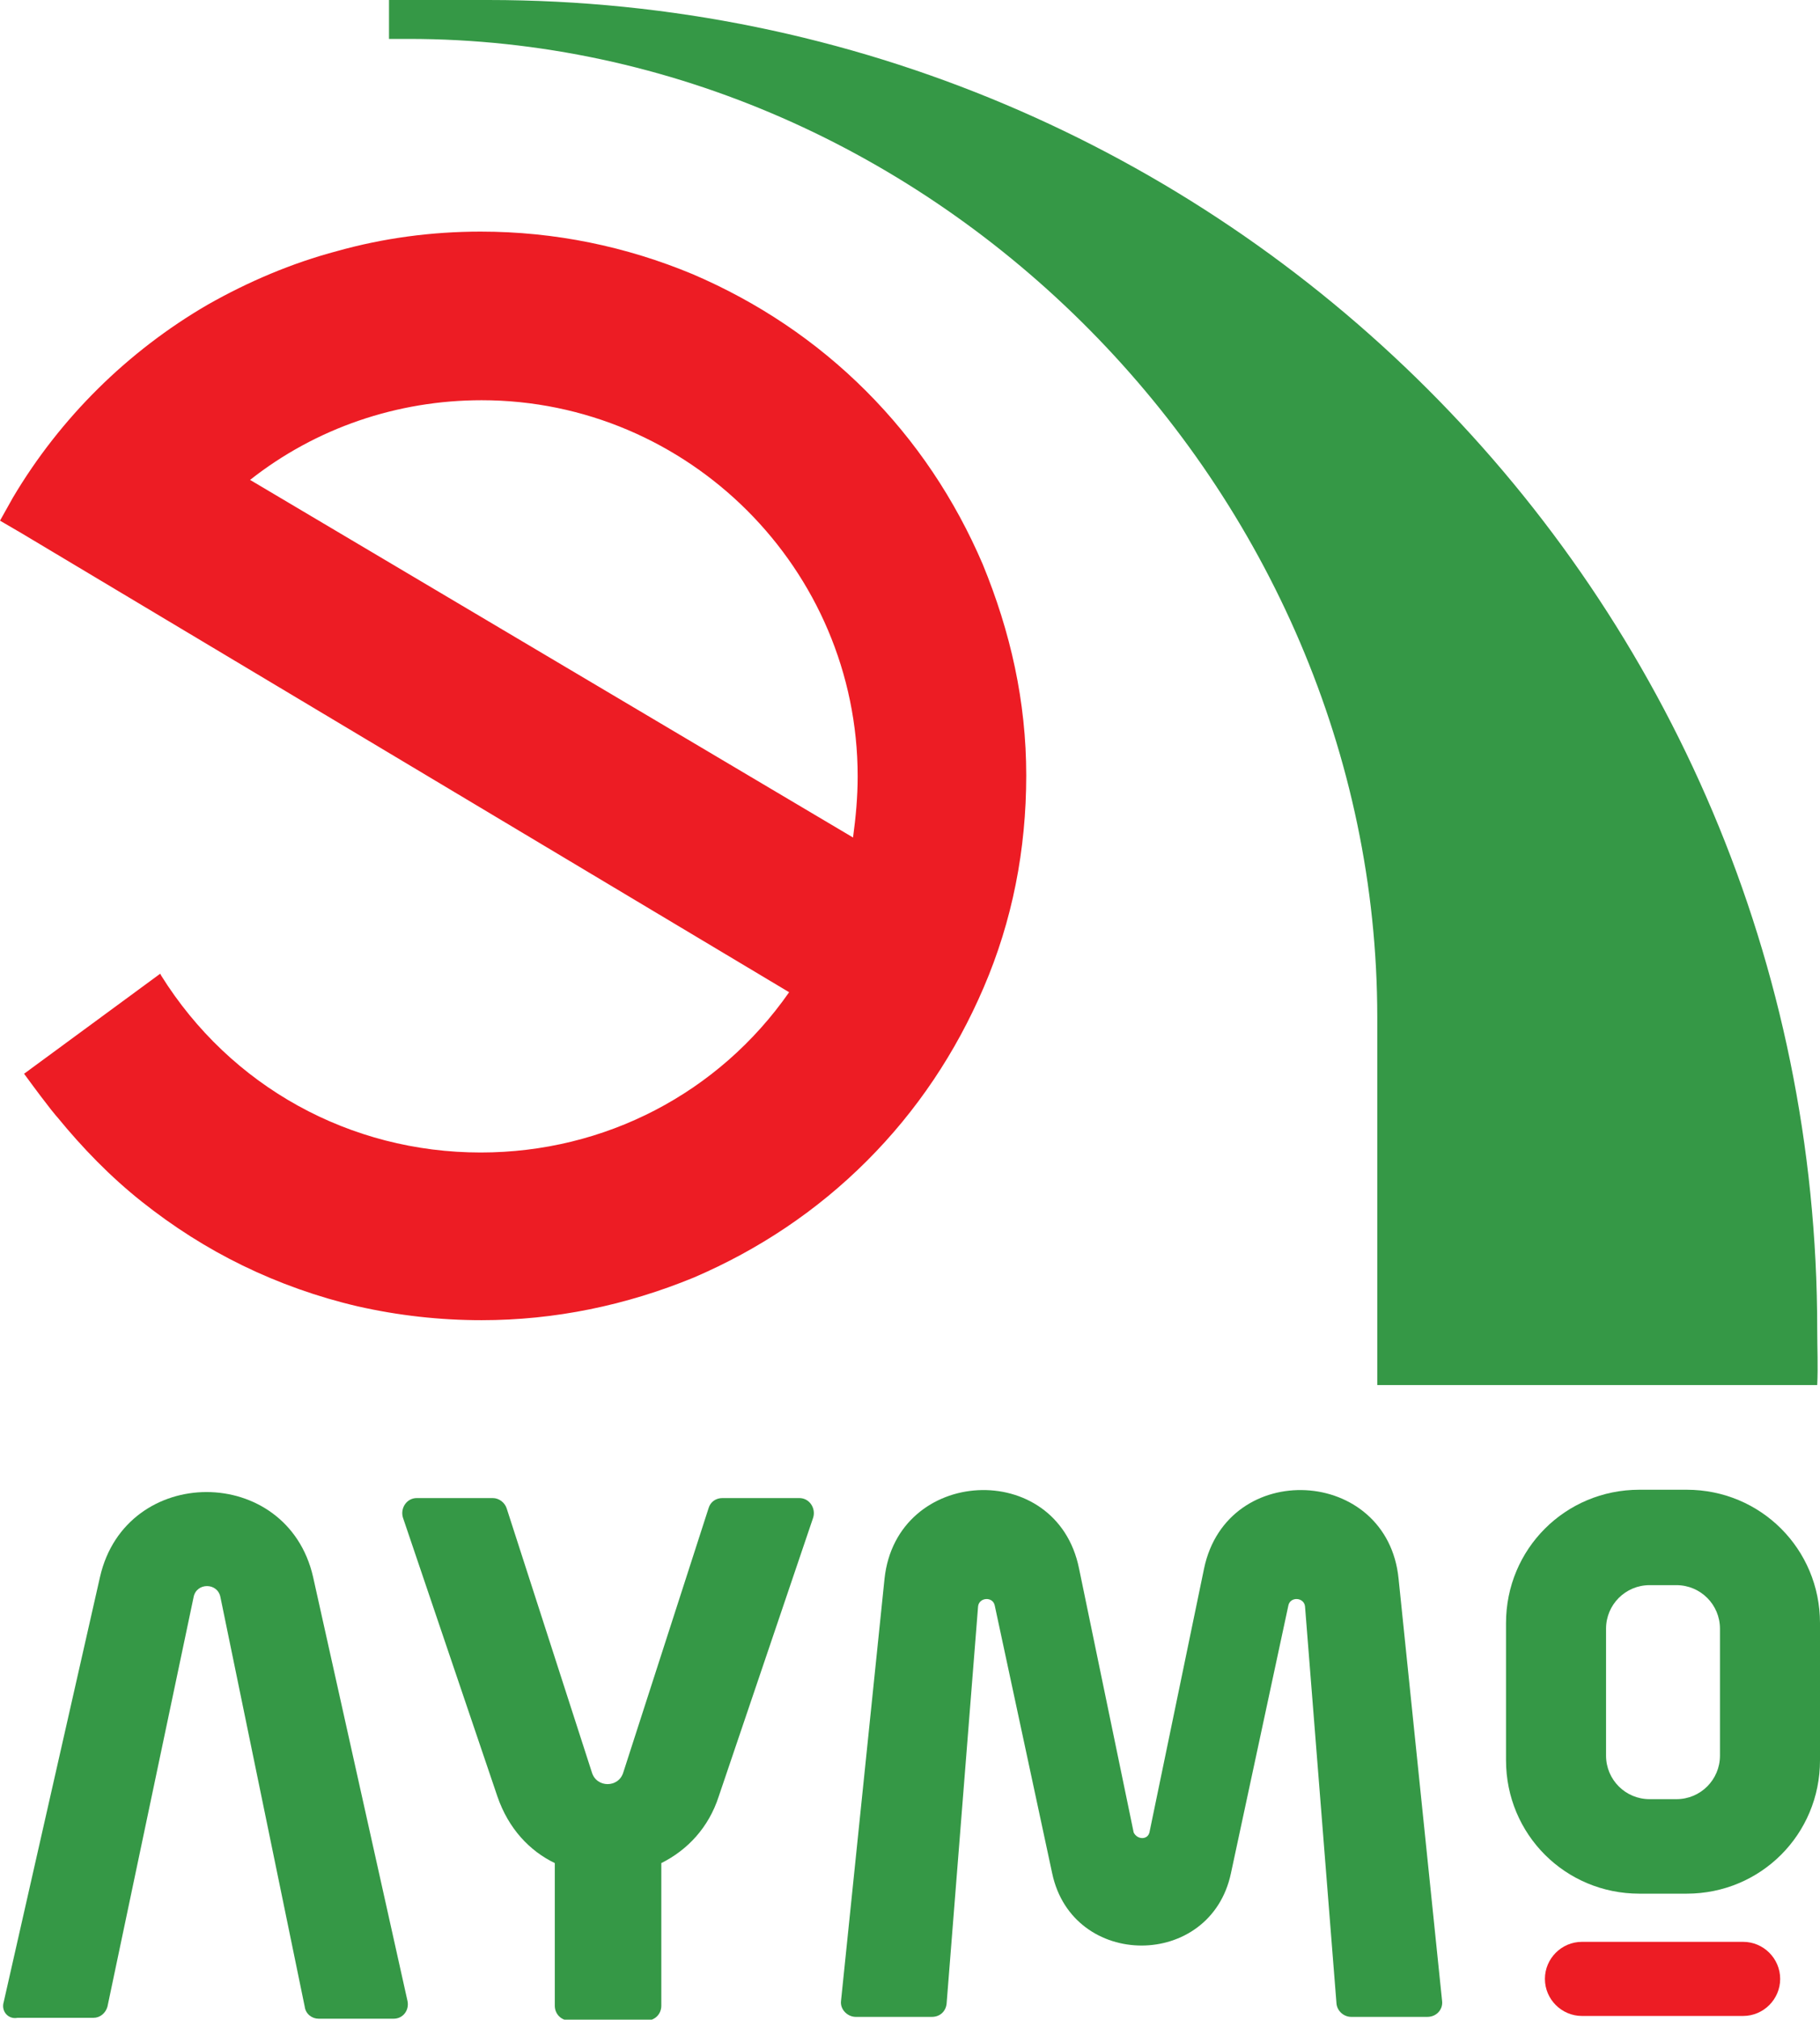<?xml version="1.0" encoding="utf-8"?>
<!-- Generator: Adobe Illustrator 25.4.1, SVG Export Plug-In . SVG Version: 6.00 Build 0)  -->
<svg version="1.1" id="Capa_1" xmlns="http://www.w3.org/2000/svg" xmlns:xlink="http://www.w3.org/1999/xlink" x="0px" y="0px"
	 viewBox="0 0 196.5 218" style="enable-background:new 0 0 196.5 218;" xml:space="preserve">
<style type="text/css">
	.st0{fill:#359846;}
	.st1{fill:#ED1C24;}
</style>
<g id="aymo_verde__x23_359846">
	<g id="aymo_2_">
		<path class="st0" d="M0.4,216.1l10.4-45.9c2.8-12.2,20.2-12.2,23,0l10.2,45.8c0.2,1-0.5,1.9-1.5,1.9h-8.1c-0.7,0-1.4-0.5-1.5-1.3
			l-9.1-44.2c-0.3-1.6-2.6-1.6-2.9,0l-9.3,44.2c-0.2,0.7-0.8,1.2-1.5,1.2H1.9C0.9,218,0.1,217.1,0.4,216.1z"/>
		<path class="st0" d="M76.5,162.8l-9.2,28.5c-0.5,1.7-2.9,1.7-3.4,0l-9.2-28.5c-0.2-0.6-0.8-1.1-1.5-1.1h-8.2
			c-1.1,0-1.8,1.1-1.5,2.1l10.2,30.1c1.2,3.5,3.5,5.9,6.2,7.2v15.4c0,0.9,0.7,1.6,1.6,1.6h8.3c0.9,0,1.6-0.7,1.6-1.6v-15.4
			c2.8-1.4,5.1-3.8,6.2-7.2l10.2-30.1c0.3-1-0.4-2.1-1.5-2.1H78C77.3,161.7,76.7,162.1,76.5,162.8z"/>
		<path class="st0" d="M124.1,197.8l5.9-28.5c2.5-11.9,19.8-11,21,1.1l4.7,45.6c0.1,0.9-0.6,1.7-1.6,1.7h-8.2
			c-0.8,0-1.5-0.6-1.6-1.4l-3.4-42.9c-0.1-1-1.6-1.1-1.8-0.1l-6.2,28.9c-2.2,10.4-17.1,10.4-19.3,0l-6.2-28.9
			c-0.2-1-1.7-0.9-1.8,0.1l-3.4,42.9c-0.1,0.8-0.7,1.4-1.6,1.4h-8.2c-0.9,0-1.7-0.8-1.6-1.7l4.7-45.6c1.3-12.1,18.6-13,21-1.1
			l5.9,28.5C122.8,198.6,123.9,198.6,124.1,197.8z"/>
		<path class="st0" d="M182.1,160.8h-5.1c-8,0-14.4,6.4-14.4,14.4V190c0,8,6.4,14.4,14.4,14.4h5.1c8,0,14.4-6.4,14.4-14.4v-14.8
			C196.5,167.2,190.1,160.8,182.1,160.8z M185.7,189.5c0,2.6-2.1,4.7-4.7,4.7h-2.9c-2.6,0-4.7-2.1-4.7-4.7v-13.7
			c0-2.6,2.1-4.7,4.7-4.7h2.9c2.6,0,4.7,2.1,4.7,4.7V189.5z"/>
		<path class="st1" d="M170.8,209.6h17.4c2.2,0,4,1.8,4,4v0c0,2.2-1.8,4-4,4h-17.4c-2.2,0-4-1.8-4-4v0
			C166.8,211.4,168.6,209.6,170.8,209.6z"/>
	</g>
	<g>
		<path class="st0" d="M52.7,0c-0.2,0-9.9,0-10.1,0c-0.2,0-0.4,0-0.6,0v4.2c0.2,0,0.4,0,0.6,0c0.2,0,1.3,0,1.5,0
			c56.8,0,104.6,48.7,104.6,105.6c0,15.1,0,39.7,0,39.7l47.5,0c0.1-2,0-4,0-6C196.2,64.2,131.9,0,52.7,0z"/>
		<path class="st1" d="M106.1,60.9c-3-7-7.2-13.3-12.6-18.7c-5.4-5.4-11.7-9.6-18.7-12.6C67.6,26.6,59.9,25,51.9,25
			c-5.3,0-10.5,0.7-15.5,2.1c-4.9,1.3-9.6,3.3-14,5.8c-8.6,5-15.9,12.2-21,20.8L0,56.2l2.4,1.4l82.8,49.5
			c-7.6,10.9-19.9,17.3-33.3,17.3c-14.1,0-27-7.1-34.5-19.1l-0.1-0.2L2.6,115.9c3,4.1,3.6,4.7,3.6,4.7c2.7,3.3,5.7,6.4,9.1,9.1
			c3.4,2.7,7,5,10.9,6.9c3.9,1.9,8.1,3.4,12.4,4.4c4.4,1,8.9,1.5,13.4,1.5c7.9,0,15.6-1.6,22.9-4.6c7-3,13.3-7.2,18.7-12.6
			c5.4-5.4,9.6-11.7,12.6-18.7c3.1-7.2,4.6-14.9,4.6-22.9S109.1,68.2,106.1,60.9z M92.6,83.8c0,2.2-0.2,4.4-0.5,6.6L27,51.8
			c7.1-5.6,15.9-8.6,25-8.6C74.3,43.2,92.6,61.4,92.6,83.8z"/>
	</g>
</g>
</svg>
